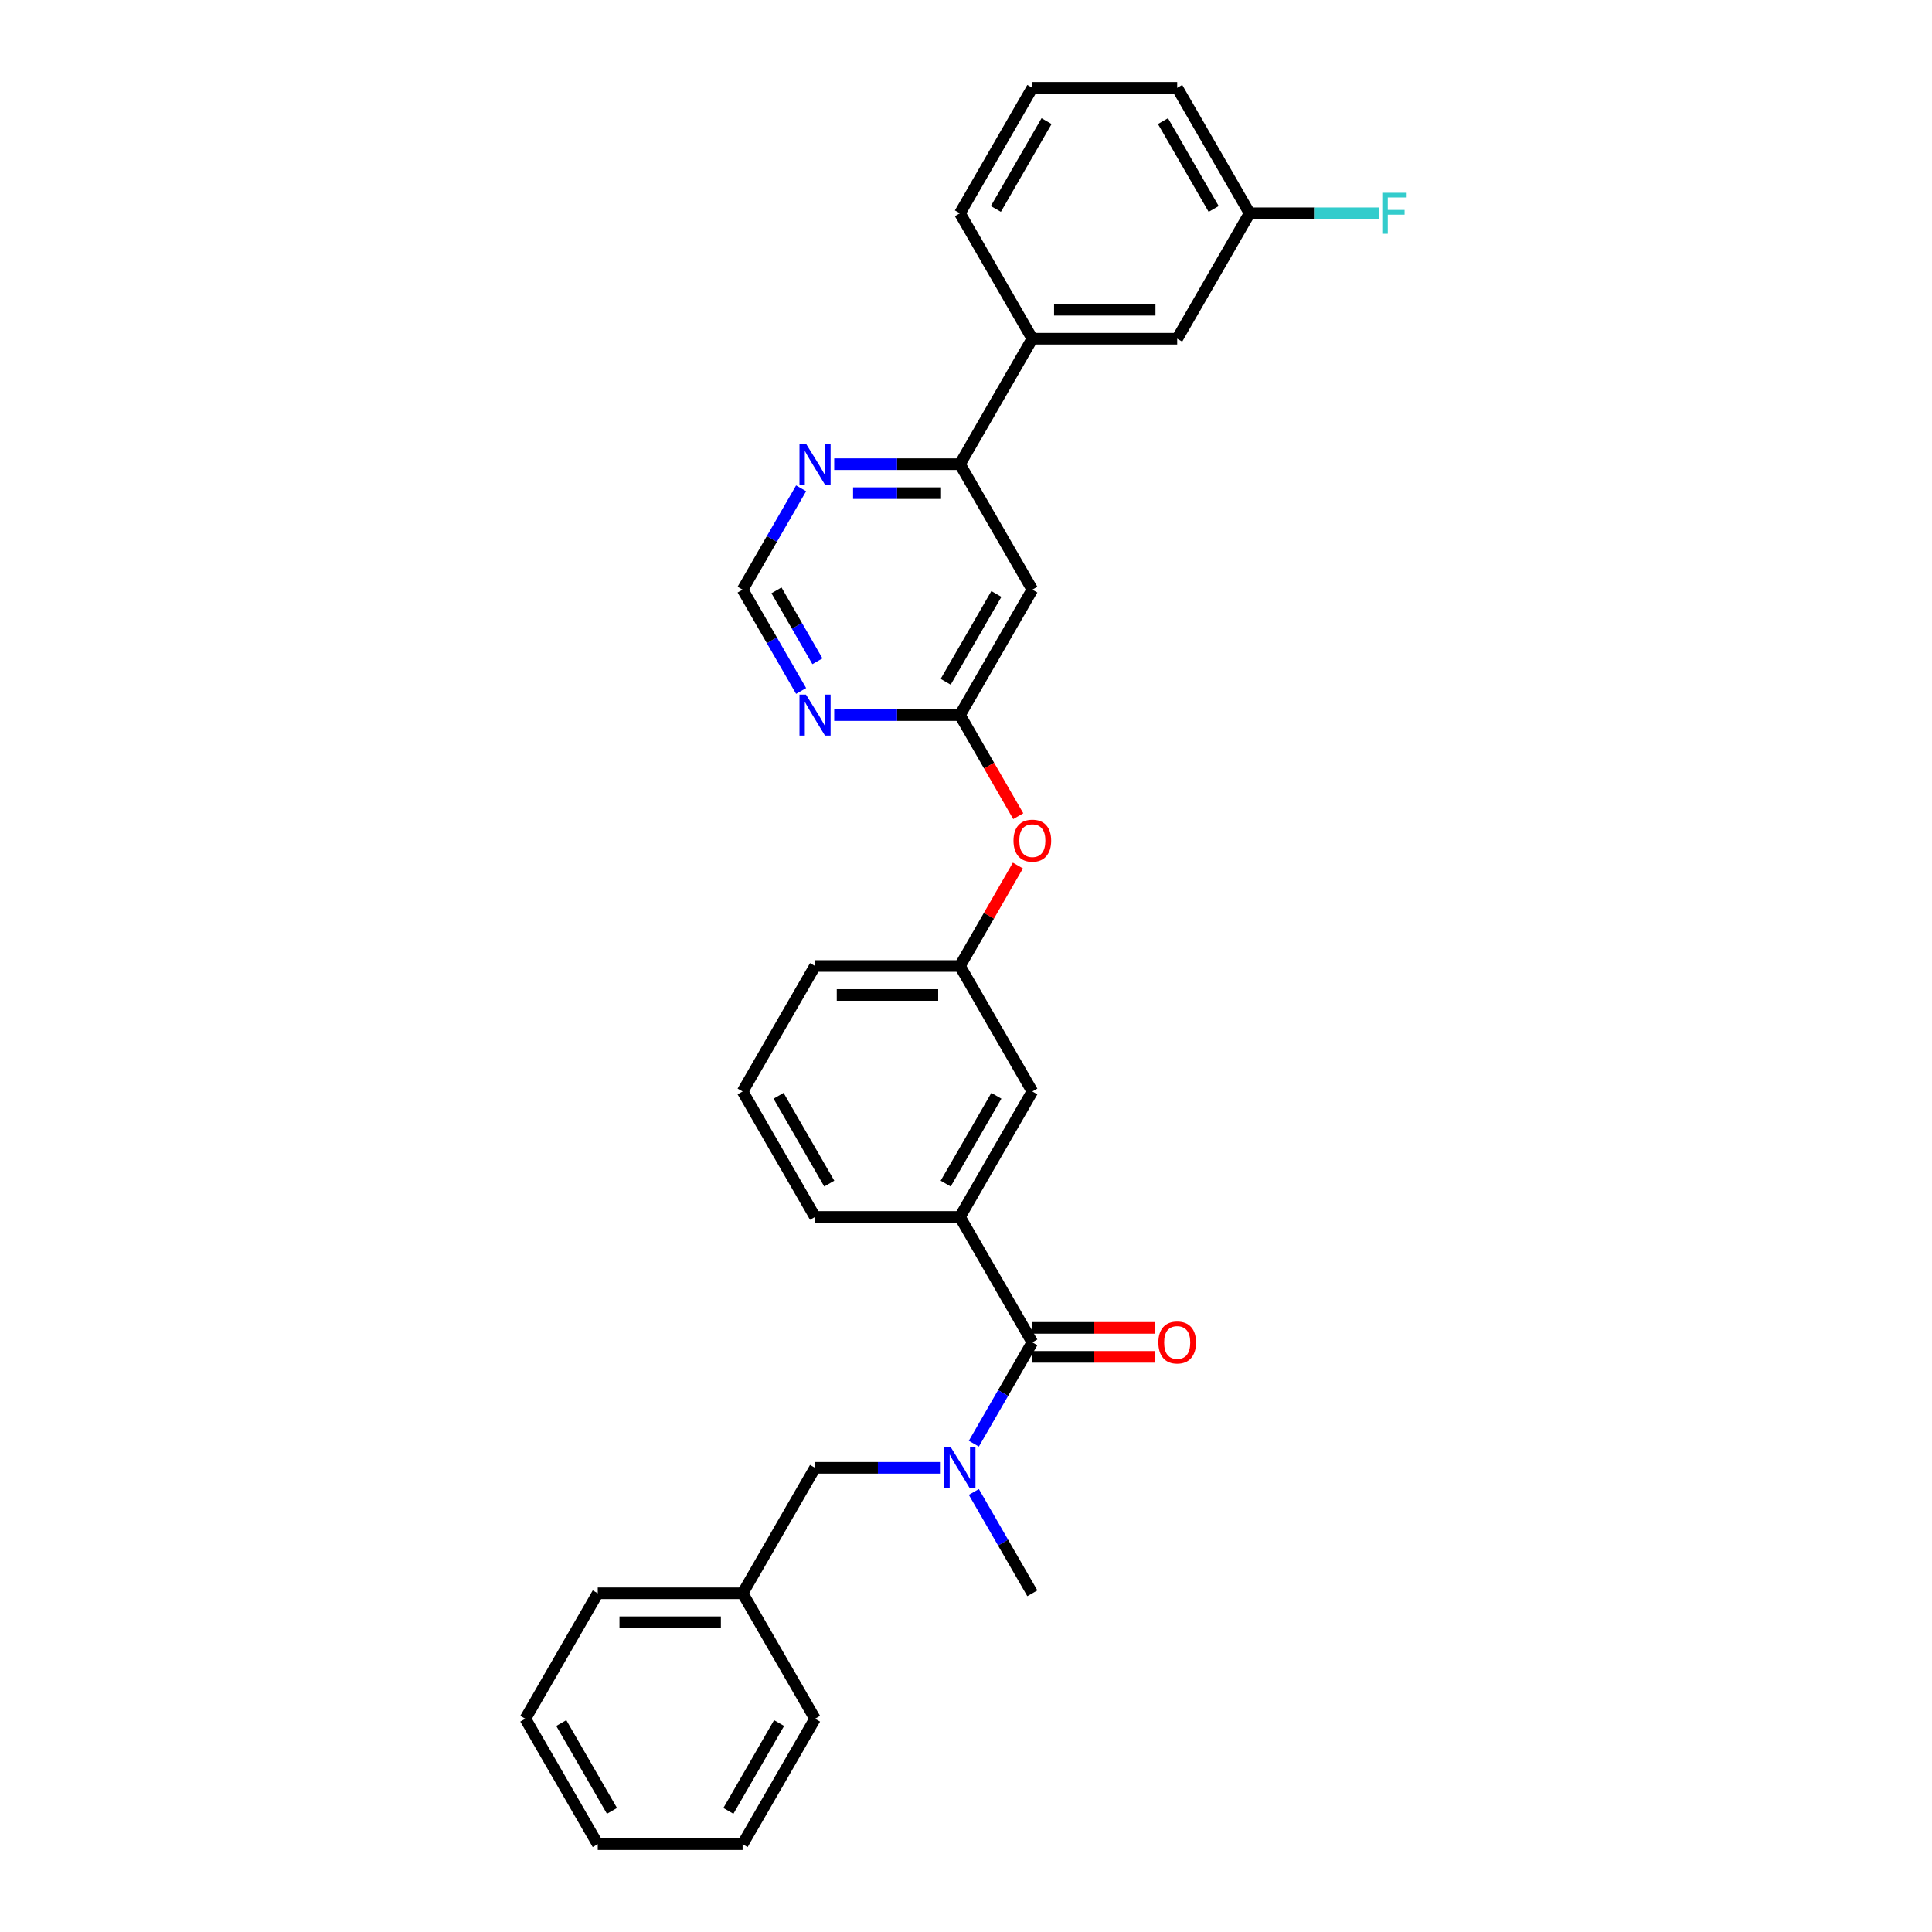 <?xml version='1.0' encoding='iso-8859-1'?>
<svg version='1.1' baseProfile='full'
              xmlns='http://www.w3.org/2000/svg'
                      xmlns:rdkit='http://www.rdkit.org/xml'
                      xmlns:xlink='http://www.w3.org/1999/xlink'
                  xml:space='preserve'
width='1000px' height='1000px' viewBox='0 0 1000 1000'>
<!-- END OF HEADER -->
<rect style='opacity:1.0;fill:#FFFFFF;stroke:none' width='1000' height='1000' x='0' y='0'> </rect>
<path class='bond-0' d='M 534.334,694.805 L 519.195,721.027' style='fill:none;fill-rule:evenodd;stroke:#000000;stroke-width:6px;stroke-linecap:butt;stroke-linejoin:miter;stroke-opacity:1' />
<path class='bond-0' d='M 519.195,721.027 L 504.055,747.248' style='fill:none;fill-rule:evenodd;stroke:#0000FF;stroke-width:6px;stroke-linecap:butt;stroke-linejoin:miter;stroke-opacity:1' />
<path class='bond-3' d='M 534.334,694.805 L 496.843,629.87' style='fill:none;fill-rule:evenodd;stroke:#000000;stroke-width:6px;stroke-linecap:butt;stroke-linejoin:miter;stroke-opacity:1' />
<path class='bond-11' d='M 534.334,702.303 L 566.013,702.303' style='fill:none;fill-rule:evenodd;stroke:#000000;stroke-width:6px;stroke-linecap:butt;stroke-linejoin:miter;stroke-opacity:1' />
<path class='bond-11' d='M 566.013,702.303 L 597.692,702.303' style='fill:none;fill-rule:evenodd;stroke:#FF0000;stroke-width:6px;stroke-linecap:butt;stroke-linejoin:miter;stroke-opacity:1' />
<path class='bond-11' d='M 534.334,687.307 L 566.013,687.307' style='fill:none;fill-rule:evenodd;stroke:#000000;stroke-width:6px;stroke-linecap:butt;stroke-linejoin:miter;stroke-opacity:1' />
<path class='bond-11' d='M 566.013,687.307 L 597.692,687.307' style='fill:none;fill-rule:evenodd;stroke:#FF0000;stroke-width:6px;stroke-linecap:butt;stroke-linejoin:miter;stroke-opacity:1' />
<path class='bond-10' d='M 486.916,759.74 L 454.389,759.74' style='fill:none;fill-rule:evenodd;stroke:#0000FF;stroke-width:6px;stroke-linecap:butt;stroke-linejoin:miter;stroke-opacity:1' />
<path class='bond-10' d='M 454.389,759.74 L 421.863,759.74' style='fill:none;fill-rule:evenodd;stroke:#000000;stroke-width:6px;stroke-linecap:butt;stroke-linejoin:miter;stroke-opacity:1' />
<path class='bond-19' d='M 504.055,772.232 L 519.195,798.454' style='fill:none;fill-rule:evenodd;stroke:#0000FF;stroke-width:6px;stroke-linecap:butt;stroke-linejoin:miter;stroke-opacity:1' />
<path class='bond-19' d='M 519.195,798.454 L 534.334,824.675' style='fill:none;fill-rule:evenodd;stroke:#000000;stroke-width:6px;stroke-linecap:butt;stroke-linejoin:miter;stroke-opacity:1' />
<path class='bond-1' d='M 534.334,305.195 L 496.843,370.13' style='fill:none;fill-rule:evenodd;stroke:#000000;stroke-width:6px;stroke-linecap:butt;stroke-linejoin:miter;stroke-opacity:1' />
<path class='bond-1' d='M 515.723,307.437 L 489.48,352.892' style='fill:none;fill-rule:evenodd;stroke:#000000;stroke-width:6px;stroke-linecap:butt;stroke-linejoin:miter;stroke-opacity:1' />
<path class='bond-4' d='M 534.334,305.195 L 496.843,240.26' style='fill:none;fill-rule:evenodd;stroke:#000000;stroke-width:6px;stroke-linecap:butt;stroke-linejoin:miter;stroke-opacity:1' />
<path class='bond-2' d='M 496.843,370.13 L 511.948,396.292' style='fill:none;fill-rule:evenodd;stroke:#000000;stroke-width:6px;stroke-linecap:butt;stroke-linejoin:miter;stroke-opacity:1' />
<path class='bond-2' d='M 511.948,396.292 L 527.052,422.453' style='fill:none;fill-rule:evenodd;stroke:#FF0000;stroke-width:6px;stroke-linecap:butt;stroke-linejoin:miter;stroke-opacity:1' />
<path class='bond-5' d='M 496.843,370.13 L 464.317,370.13' style='fill:none;fill-rule:evenodd;stroke:#000000;stroke-width:6px;stroke-linecap:butt;stroke-linejoin:miter;stroke-opacity:1' />
<path class='bond-5' d='M 464.317,370.13 L 431.79,370.13' style='fill:none;fill-rule:evenodd;stroke:#0000FF;stroke-width:6px;stroke-linecap:butt;stroke-linejoin:miter;stroke-opacity:1' />
<path class='bond-9' d='M 496.843,629.87 L 534.334,564.935' style='fill:none;fill-rule:evenodd;stroke:#000000;stroke-width:6px;stroke-linecap:butt;stroke-linejoin:miter;stroke-opacity:1' />
<path class='bond-9' d='M 489.48,612.632 L 515.723,567.177' style='fill:none;fill-rule:evenodd;stroke:#000000;stroke-width:6px;stroke-linecap:butt;stroke-linejoin:miter;stroke-opacity:1' />
<path class='bond-18' d='M 496.843,629.87 L 421.863,629.87' style='fill:none;fill-rule:evenodd;stroke:#000000;stroke-width:6px;stroke-linecap:butt;stroke-linejoin:miter;stroke-opacity:1' />
<path class='bond-7' d='M 496.843,240.26 L 534.334,175.325' style='fill:none;fill-rule:evenodd;stroke:#000000;stroke-width:6px;stroke-linecap:butt;stroke-linejoin:miter;stroke-opacity:1' />
<path class='bond-32' d='M 496.843,240.26 L 464.317,240.26' style='fill:none;fill-rule:evenodd;stroke:#000000;stroke-width:6px;stroke-linecap:butt;stroke-linejoin:miter;stroke-opacity:1' />
<path class='bond-32' d='M 464.317,240.26 L 431.79,240.26' style='fill:none;fill-rule:evenodd;stroke:#0000FF;stroke-width:6px;stroke-linecap:butt;stroke-linejoin:miter;stroke-opacity:1' />
<path class='bond-32' d='M 487.085,255.256 L 464.317,255.256' style='fill:none;fill-rule:evenodd;stroke:#000000;stroke-width:6px;stroke-linecap:butt;stroke-linejoin:miter;stroke-opacity:1' />
<path class='bond-32' d='M 464.317,255.256 L 441.548,255.256' style='fill:none;fill-rule:evenodd;stroke:#0000FF;stroke-width:6px;stroke-linecap:butt;stroke-linejoin:miter;stroke-opacity:1' />
<path class='bond-8' d='M 414.651,357.638 L 399.512,331.416' style='fill:none;fill-rule:evenodd;stroke:#0000FF;stroke-width:6px;stroke-linecap:butt;stroke-linejoin:miter;stroke-opacity:1' />
<path class='bond-8' d='M 399.512,331.416 L 384.372,305.195' style='fill:none;fill-rule:evenodd;stroke:#000000;stroke-width:6px;stroke-linecap:butt;stroke-linejoin:miter;stroke-opacity:1' />
<path class='bond-8' d='M 423.096,342.274 L 412.499,323.918' style='fill:none;fill-rule:evenodd;stroke:#0000FF;stroke-width:6px;stroke-linecap:butt;stroke-linejoin:miter;stroke-opacity:1' />
<path class='bond-8' d='M 412.499,323.918 L 401.901,305.563' style='fill:none;fill-rule:evenodd;stroke:#000000;stroke-width:6px;stroke-linecap:butt;stroke-linejoin:miter;stroke-opacity:1' />
<path class='bond-6' d='M 414.651,252.752 L 399.512,278.973' style='fill:none;fill-rule:evenodd;stroke:#0000FF;stroke-width:6px;stroke-linecap:butt;stroke-linejoin:miter;stroke-opacity:1' />
<path class='bond-6' d='M 399.512,278.973 L 384.372,305.195' style='fill:none;fill-rule:evenodd;stroke:#000000;stroke-width:6px;stroke-linecap:butt;stroke-linejoin:miter;stroke-opacity:1' />
<path class='bond-13' d='M 534.334,175.325 L 609.314,175.325' style='fill:none;fill-rule:evenodd;stroke:#000000;stroke-width:6px;stroke-linecap:butt;stroke-linejoin:miter;stroke-opacity:1' />
<path class='bond-13' d='M 545.581,160.329 L 598.067,160.329' style='fill:none;fill-rule:evenodd;stroke:#000000;stroke-width:6px;stroke-linecap:butt;stroke-linejoin:miter;stroke-opacity:1' />
<path class='bond-20' d='M 534.334,175.325 L 496.843,110.39' style='fill:none;fill-rule:evenodd;stroke:#000000;stroke-width:6px;stroke-linecap:butt;stroke-linejoin:miter;stroke-opacity:1' />
<path class='bond-14' d='M 534.334,564.935 L 496.843,500' style='fill:none;fill-rule:evenodd;stroke:#000000;stroke-width:6px;stroke-linecap:butt;stroke-linejoin:miter;stroke-opacity:1' />
<path class='bond-16' d='M 421.863,759.74 L 384.372,824.675' style='fill:none;fill-rule:evenodd;stroke:#000000;stroke-width:6px;stroke-linecap:butt;stroke-linejoin:miter;stroke-opacity:1' />
<path class='bond-12' d='M 526.862,448.007 L 511.853,474.003' style='fill:none;fill-rule:evenodd;stroke:#FF0000;stroke-width:6px;stroke-linecap:butt;stroke-linejoin:miter;stroke-opacity:1' />
<path class='bond-12' d='M 511.853,474.003 L 496.843,500' style='fill:none;fill-rule:evenodd;stroke:#000000;stroke-width:6px;stroke-linecap:butt;stroke-linejoin:miter;stroke-opacity:1' />
<path class='bond-15' d='M 609.314,175.325 L 646.804,110.39' style='fill:none;fill-rule:evenodd;stroke:#000000;stroke-width:6px;stroke-linecap:butt;stroke-linejoin:miter;stroke-opacity:1' />
<path class='bond-30' d='M 496.843,500 L 421.863,500' style='fill:none;fill-rule:evenodd;stroke:#000000;stroke-width:6px;stroke-linecap:butt;stroke-linejoin:miter;stroke-opacity:1' />
<path class='bond-30' d='M 485.596,514.996 L 433.11,514.996' style='fill:none;fill-rule:evenodd;stroke:#000000;stroke-width:6px;stroke-linecap:butt;stroke-linejoin:miter;stroke-opacity:1' />
<path class='bond-17' d='M 646.804,110.39 L 680.201,110.39' style='fill:none;fill-rule:evenodd;stroke:#000000;stroke-width:6px;stroke-linecap:butt;stroke-linejoin:miter;stroke-opacity:1' />
<path class='bond-17' d='M 680.201,110.39 L 713.597,110.39' style='fill:none;fill-rule:evenodd;stroke:#33CCCC;stroke-width:6px;stroke-linecap:butt;stroke-linejoin:miter;stroke-opacity:1' />
<path class='bond-33' d='M 646.804,110.39 L 609.314,45.455' style='fill:none;fill-rule:evenodd;stroke:#000000;stroke-width:6px;stroke-linecap:butt;stroke-linejoin:miter;stroke-opacity:1' />
<path class='bond-33' d='M 628.194,108.147 L 601.951,62.693' style='fill:none;fill-rule:evenodd;stroke:#000000;stroke-width:6px;stroke-linecap:butt;stroke-linejoin:miter;stroke-opacity:1' />
<path class='bond-25' d='M 384.372,824.675 L 309.392,824.675' style='fill:none;fill-rule:evenodd;stroke:#000000;stroke-width:6px;stroke-linecap:butt;stroke-linejoin:miter;stroke-opacity:1' />
<path class='bond-25' d='M 373.125,839.671 L 320.639,839.671' style='fill:none;fill-rule:evenodd;stroke:#000000;stroke-width:6px;stroke-linecap:butt;stroke-linejoin:miter;stroke-opacity:1' />
<path class='bond-26' d='M 384.372,824.675 L 421.863,889.61' style='fill:none;fill-rule:evenodd;stroke:#000000;stroke-width:6px;stroke-linecap:butt;stroke-linejoin:miter;stroke-opacity:1' />
<path class='bond-21' d='M 421.863,629.87 L 384.372,564.935' style='fill:none;fill-rule:evenodd;stroke:#000000;stroke-width:6px;stroke-linecap:butt;stroke-linejoin:miter;stroke-opacity:1' />
<path class='bond-21' d='M 429.226,612.632 L 402.983,567.177' style='fill:none;fill-rule:evenodd;stroke:#000000;stroke-width:6px;stroke-linecap:butt;stroke-linejoin:miter;stroke-opacity:1' />
<path class='bond-22' d='M 496.843,110.39 L 534.334,45.455' style='fill:none;fill-rule:evenodd;stroke:#000000;stroke-width:6px;stroke-linecap:butt;stroke-linejoin:miter;stroke-opacity:1' />
<path class='bond-22' d='M 515.454,108.147 L 541.697,62.693' style='fill:none;fill-rule:evenodd;stroke:#000000;stroke-width:6px;stroke-linecap:butt;stroke-linejoin:miter;stroke-opacity:1' />
<path class='bond-23' d='M 384.372,564.935 L 421.863,500' style='fill:none;fill-rule:evenodd;stroke:#000000;stroke-width:6px;stroke-linecap:butt;stroke-linejoin:miter;stroke-opacity:1' />
<path class='bond-24' d='M 534.334,45.455 L 609.314,45.455' style='fill:none;fill-rule:evenodd;stroke:#000000;stroke-width:6px;stroke-linecap:butt;stroke-linejoin:miter;stroke-opacity:1' />
<path class='bond-28' d='M 309.392,824.675 L 271.902,889.61' style='fill:none;fill-rule:evenodd;stroke:#000000;stroke-width:6px;stroke-linecap:butt;stroke-linejoin:miter;stroke-opacity:1' />
<path class='bond-27' d='M 421.863,889.61 L 384.372,954.545' style='fill:none;fill-rule:evenodd;stroke:#000000;stroke-width:6px;stroke-linecap:butt;stroke-linejoin:miter;stroke-opacity:1' />
<path class='bond-27' d='M 403.252,891.853 L 377.009,937.307' style='fill:none;fill-rule:evenodd;stroke:#000000;stroke-width:6px;stroke-linecap:butt;stroke-linejoin:miter;stroke-opacity:1' />
<path class='bond-29' d='M 384.372,954.545 L 309.392,954.545' style='fill:none;fill-rule:evenodd;stroke:#000000;stroke-width:6px;stroke-linecap:butt;stroke-linejoin:miter;stroke-opacity:1' />
<path class='bond-31' d='M 271.902,889.61 L 309.392,954.545' style='fill:none;fill-rule:evenodd;stroke:#000000;stroke-width:6px;stroke-linecap:butt;stroke-linejoin:miter;stroke-opacity:1' />
<path class='bond-31' d='M 290.512,891.853 L 316.755,937.307' style='fill:none;fill-rule:evenodd;stroke:#000000;stroke-width:6px;stroke-linecap:butt;stroke-linejoin:miter;stroke-opacity:1' />
<path  class='atom-1' d='M 492.15 749.123
L 499.108 760.37
Q 499.798 761.48, 500.907 763.489
Q 502.017 765.499, 502.077 765.619
L 502.077 749.123
L 504.896 749.123
L 504.896 770.358
L 501.987 770.358
L 494.519 758.061
Q 493.649 756.621, 492.719 754.971
Q 491.82 753.322, 491.55 752.812
L 491.55 770.358
L 488.79 770.358
L 488.79 749.123
L 492.15 749.123
' fill='#0000FF'/>
<path  class='atom-6' d='M 417.169 359.513
L 424.127 370.76
Q 424.817 371.869, 425.927 373.879
Q 427.036 375.888, 427.096 376.008
L 427.096 359.513
L 429.916 359.513
L 429.916 380.747
L 427.006 380.747
L 419.538 368.45
Q 418.669 367.011, 417.739 365.361
Q 416.839 363.712, 416.569 363.202
L 416.569 380.747
L 413.81 380.747
L 413.81 359.513
L 417.169 359.513
' fill='#0000FF'/>
<path  class='atom-7' d='M 417.169 229.642
L 424.127 240.89
Q 424.817 241.999, 425.927 244.009
Q 427.036 246.018, 427.096 246.138
L 427.096 229.642
L 429.916 229.642
L 429.916 250.877
L 427.006 250.877
L 419.538 238.58
Q 418.669 237.141, 417.739 235.491
Q 416.839 233.841, 416.569 233.332
L 416.569 250.877
L 413.81 250.877
L 413.81 229.642
L 417.169 229.642
' fill='#0000FF'/>
<path  class='atom-12' d='M 599.567 694.865
Q 599.567 689.767, 602.086 686.917
Q 604.605 684.068, 609.314 684.068
Q 614.023 684.068, 616.542 686.917
Q 619.062 689.767, 619.062 694.865
Q 619.062 700.024, 616.512 702.963
Q 613.963 705.872, 609.314 705.872
Q 604.635 705.872, 602.086 702.963
Q 599.567 700.054, 599.567 694.865
M 609.314 703.473
Q 612.553 703.473, 614.293 701.314
Q 616.062 699.124, 616.062 694.865
Q 616.062 690.696, 614.293 688.597
Q 612.553 686.467, 609.314 686.467
Q 606.075 686.467, 604.305 688.567
Q 602.566 690.666, 602.566 694.865
Q 602.566 699.154, 604.305 701.314
Q 606.075 703.473, 609.314 703.473
' fill='#FF0000'/>
<path  class='atom-13' d='M 524.586 435.125
Q 524.586 430.026, 527.105 427.177
Q 529.625 424.328, 534.334 424.328
Q 539.042 424.328, 541.562 427.177
Q 544.081 430.026, 544.081 435.125
Q 544.081 440.284, 541.532 443.223
Q 538.982 446.132, 534.334 446.132
Q 529.655 446.132, 527.105 443.223
Q 524.586 440.314, 524.586 435.125
M 534.334 443.733
Q 537.573 443.733, 539.312 441.573
Q 541.082 439.384, 541.082 435.125
Q 541.082 430.956, 539.312 428.857
Q 537.573 426.727, 534.334 426.727
Q 531.094 426.727, 529.325 428.827
Q 527.585 430.926, 527.585 435.125
Q 527.585 439.414, 529.325 441.573
Q 531.094 443.733, 534.334 443.733
' fill='#FF0000'/>
<path  class='atom-18' d='M 715.472 99.772
L 728.098 99.772
L 728.098 102.202
L 718.321 102.202
L 718.321 108.65
L 727.019 108.65
L 727.019 111.109
L 718.321 111.109
L 718.321 121.007
L 715.472 121.007
L 715.472 99.772
' fill='#33CCCC'/>
</svg>
